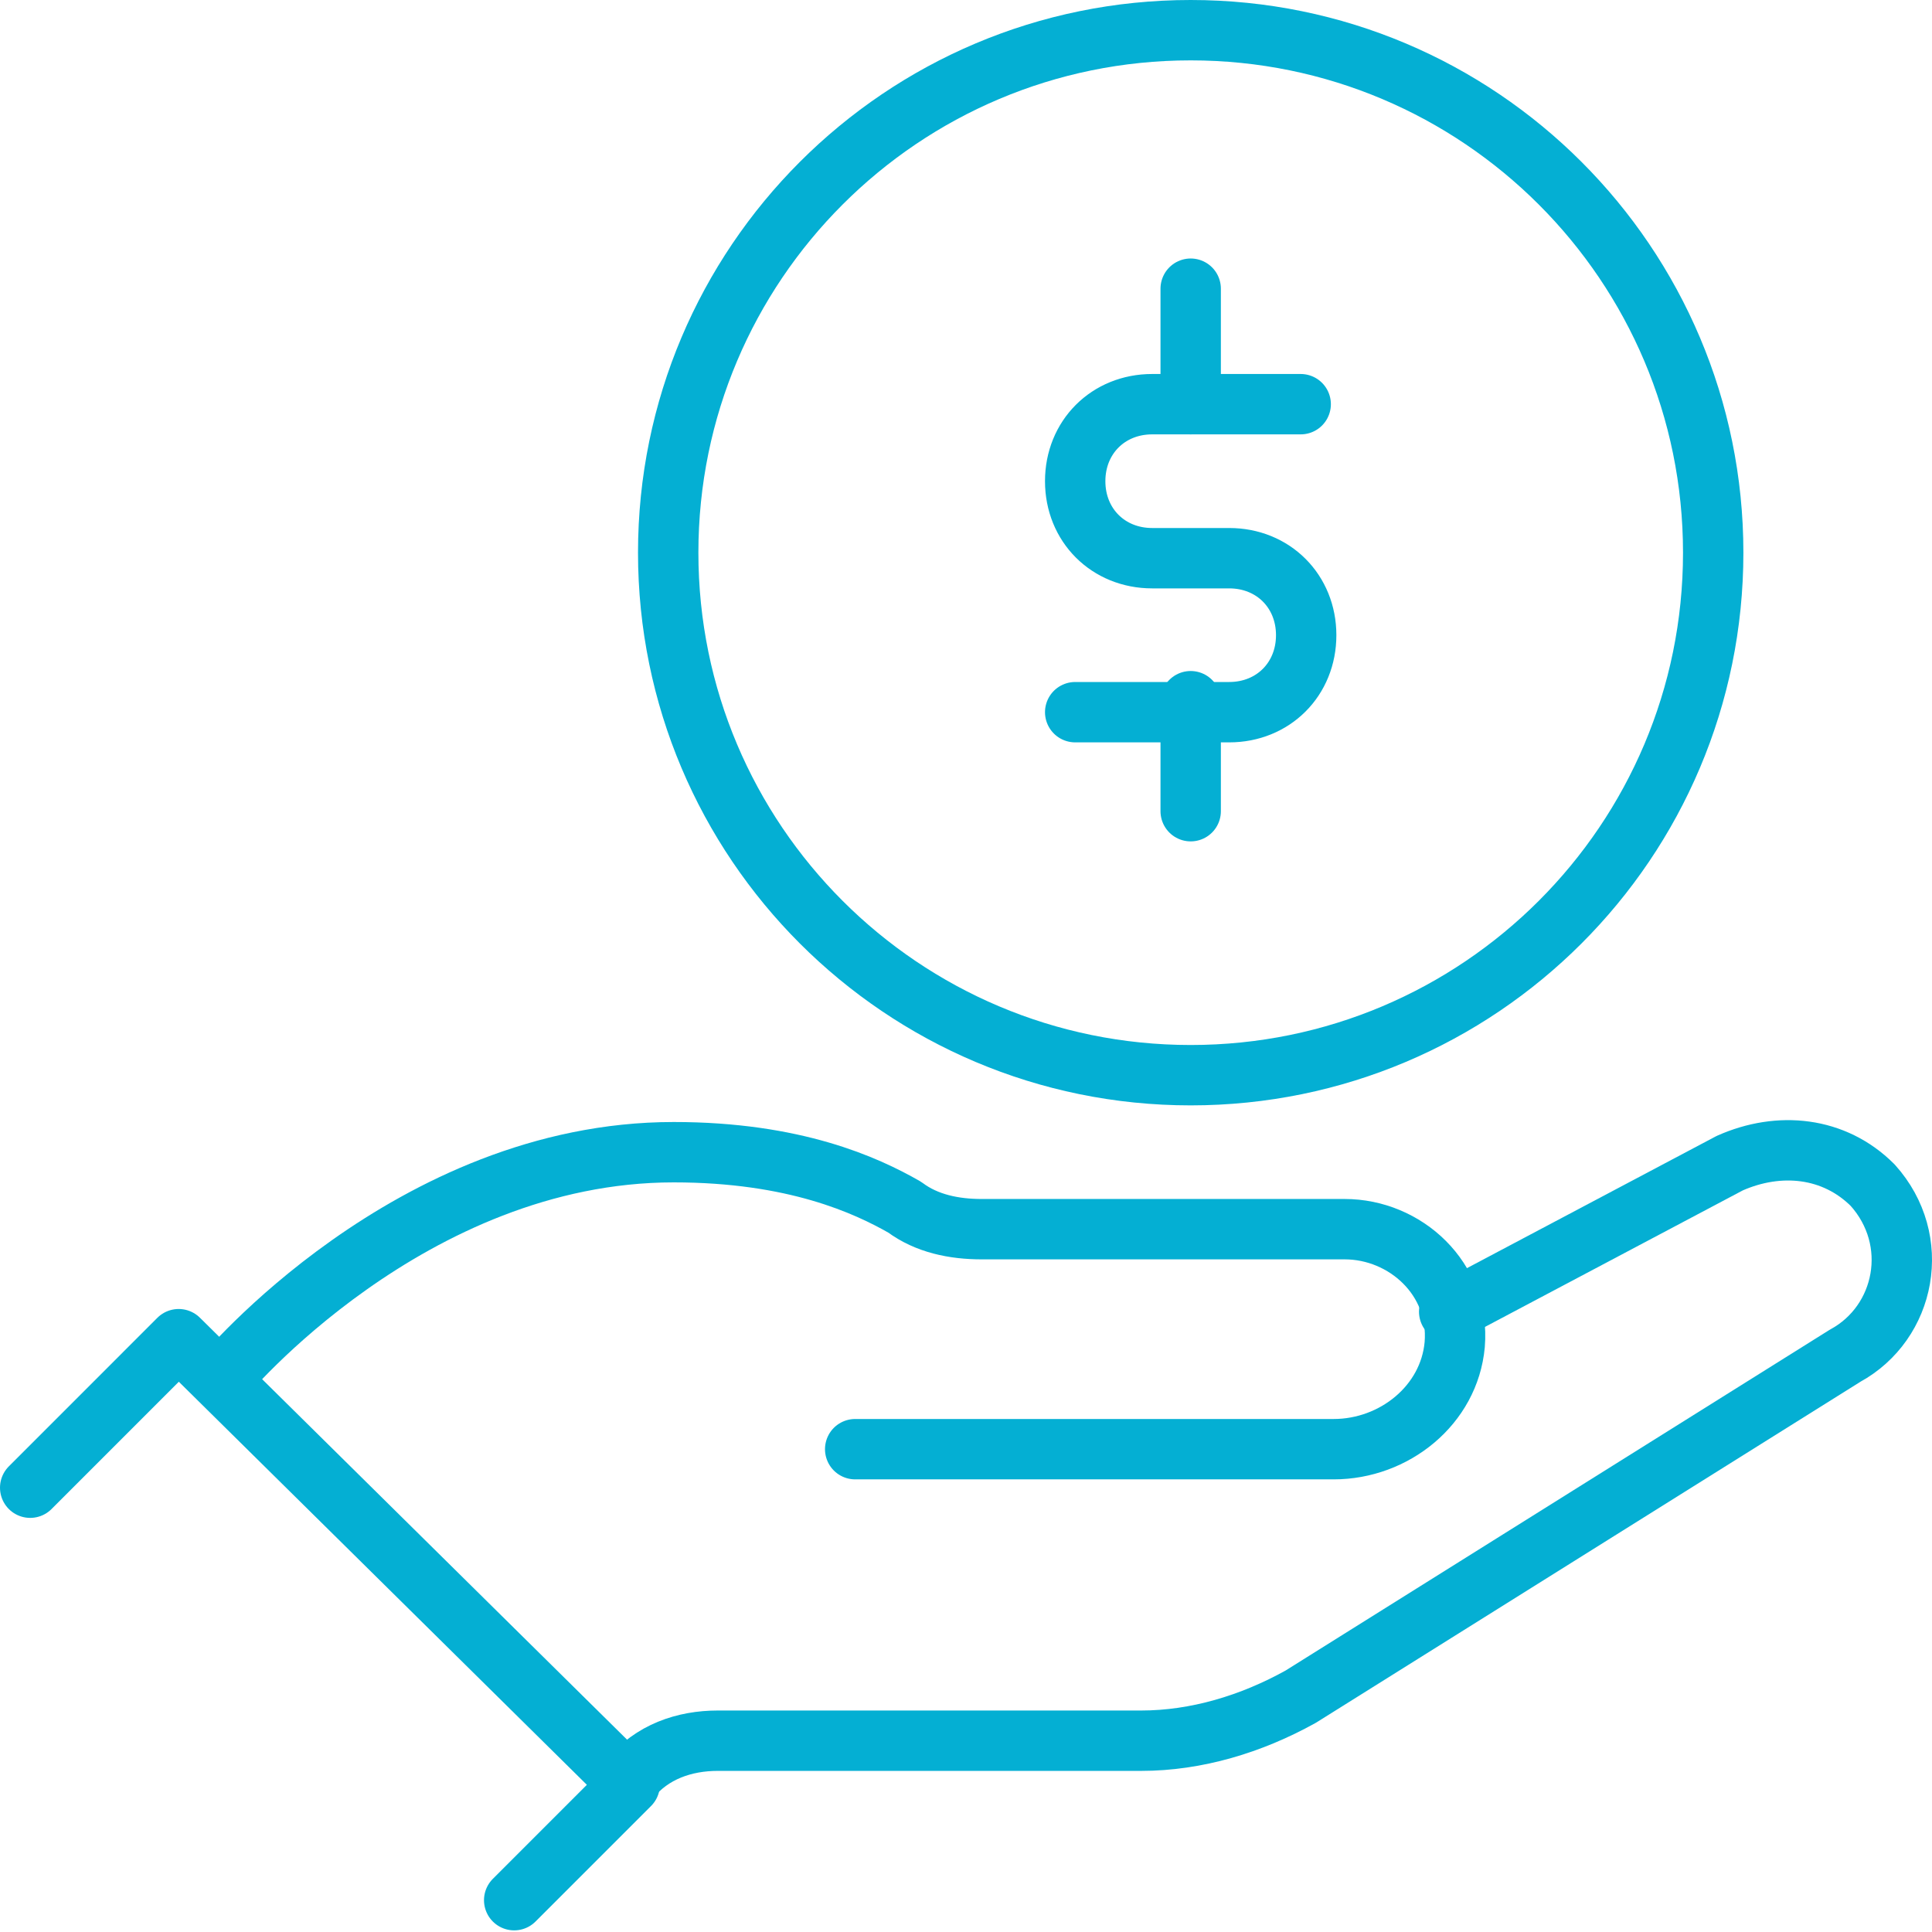 <svg width="64" height="64" viewBox="0 0 64 64" fill="none" xmlns="http://www.w3.org/2000/svg">
<path d="M1 49.282L5.919 44.362L20.859 59.12L17.033 62.946" stroke="#04AFD3" stroke-width="2" stroke-linecap="round" stroke-linejoin="round"/>
<path d="M48.006 43.452L57.298 38.532C58.938 37.803 60.76 37.986 62.035 39.261C63.675 41.083 63.129 43.816 61.124 44.909L43.087 56.205C41.447 57.116 39.625 57.663 37.803 57.663H23.774C22.681 57.663 21.588 58.027 20.859 58.938" stroke="#04AFD3" stroke-width="2" stroke-linecap="round" stroke-linejoin="round"/>
<path d="M28.329 48.006H44.18C46.184 48.006 48.006 46.549 48.189 44.544C48.371 42.358 46.549 40.718 44.545 40.718H32.52C31.609 40.718 30.698 40.536 29.969 39.99C28.694 39.261 26.325 38.168 22.317 38.168C13.572 38.168 7.377 45.638 7.377 45.638" stroke="#04AFD3" stroke-width="2" stroke-linecap="round" stroke-linejoin="round"/>
<path d="M39.443 35.617C49.002 35.617 56.752 27.868 56.752 18.308C56.752 8.749 49.002 1 39.443 1C29.884 1 22.135 8.749 22.135 18.308C22.135 27.868 29.884 35.617 39.443 35.617Z" stroke="#04AFD3" stroke-width="2" stroke-linecap="round" stroke-linejoin="round"/>
<path d="M43.087 13.389H38.168C36.71 13.389 35.617 14.482 35.617 15.94C35.617 17.398 36.71 18.491 38.168 18.491H40.719C42.176 18.491 43.269 19.584 43.269 21.041C43.269 22.499 42.176 23.592 40.719 23.592H35.617" stroke="#04AFD3" stroke-width="2" stroke-linecap="round" stroke-linejoin="round"/>
<path d="M39.443 9.563V13.389" stroke="#04AFD3" stroke-width="2" stroke-linecap="round" stroke-linejoin="round"/>
<path d="M39.443 23.228V26.872" stroke="#04AFD3" stroke-width="2" stroke-linecap="round" stroke-linejoin="round"/>
</svg>

